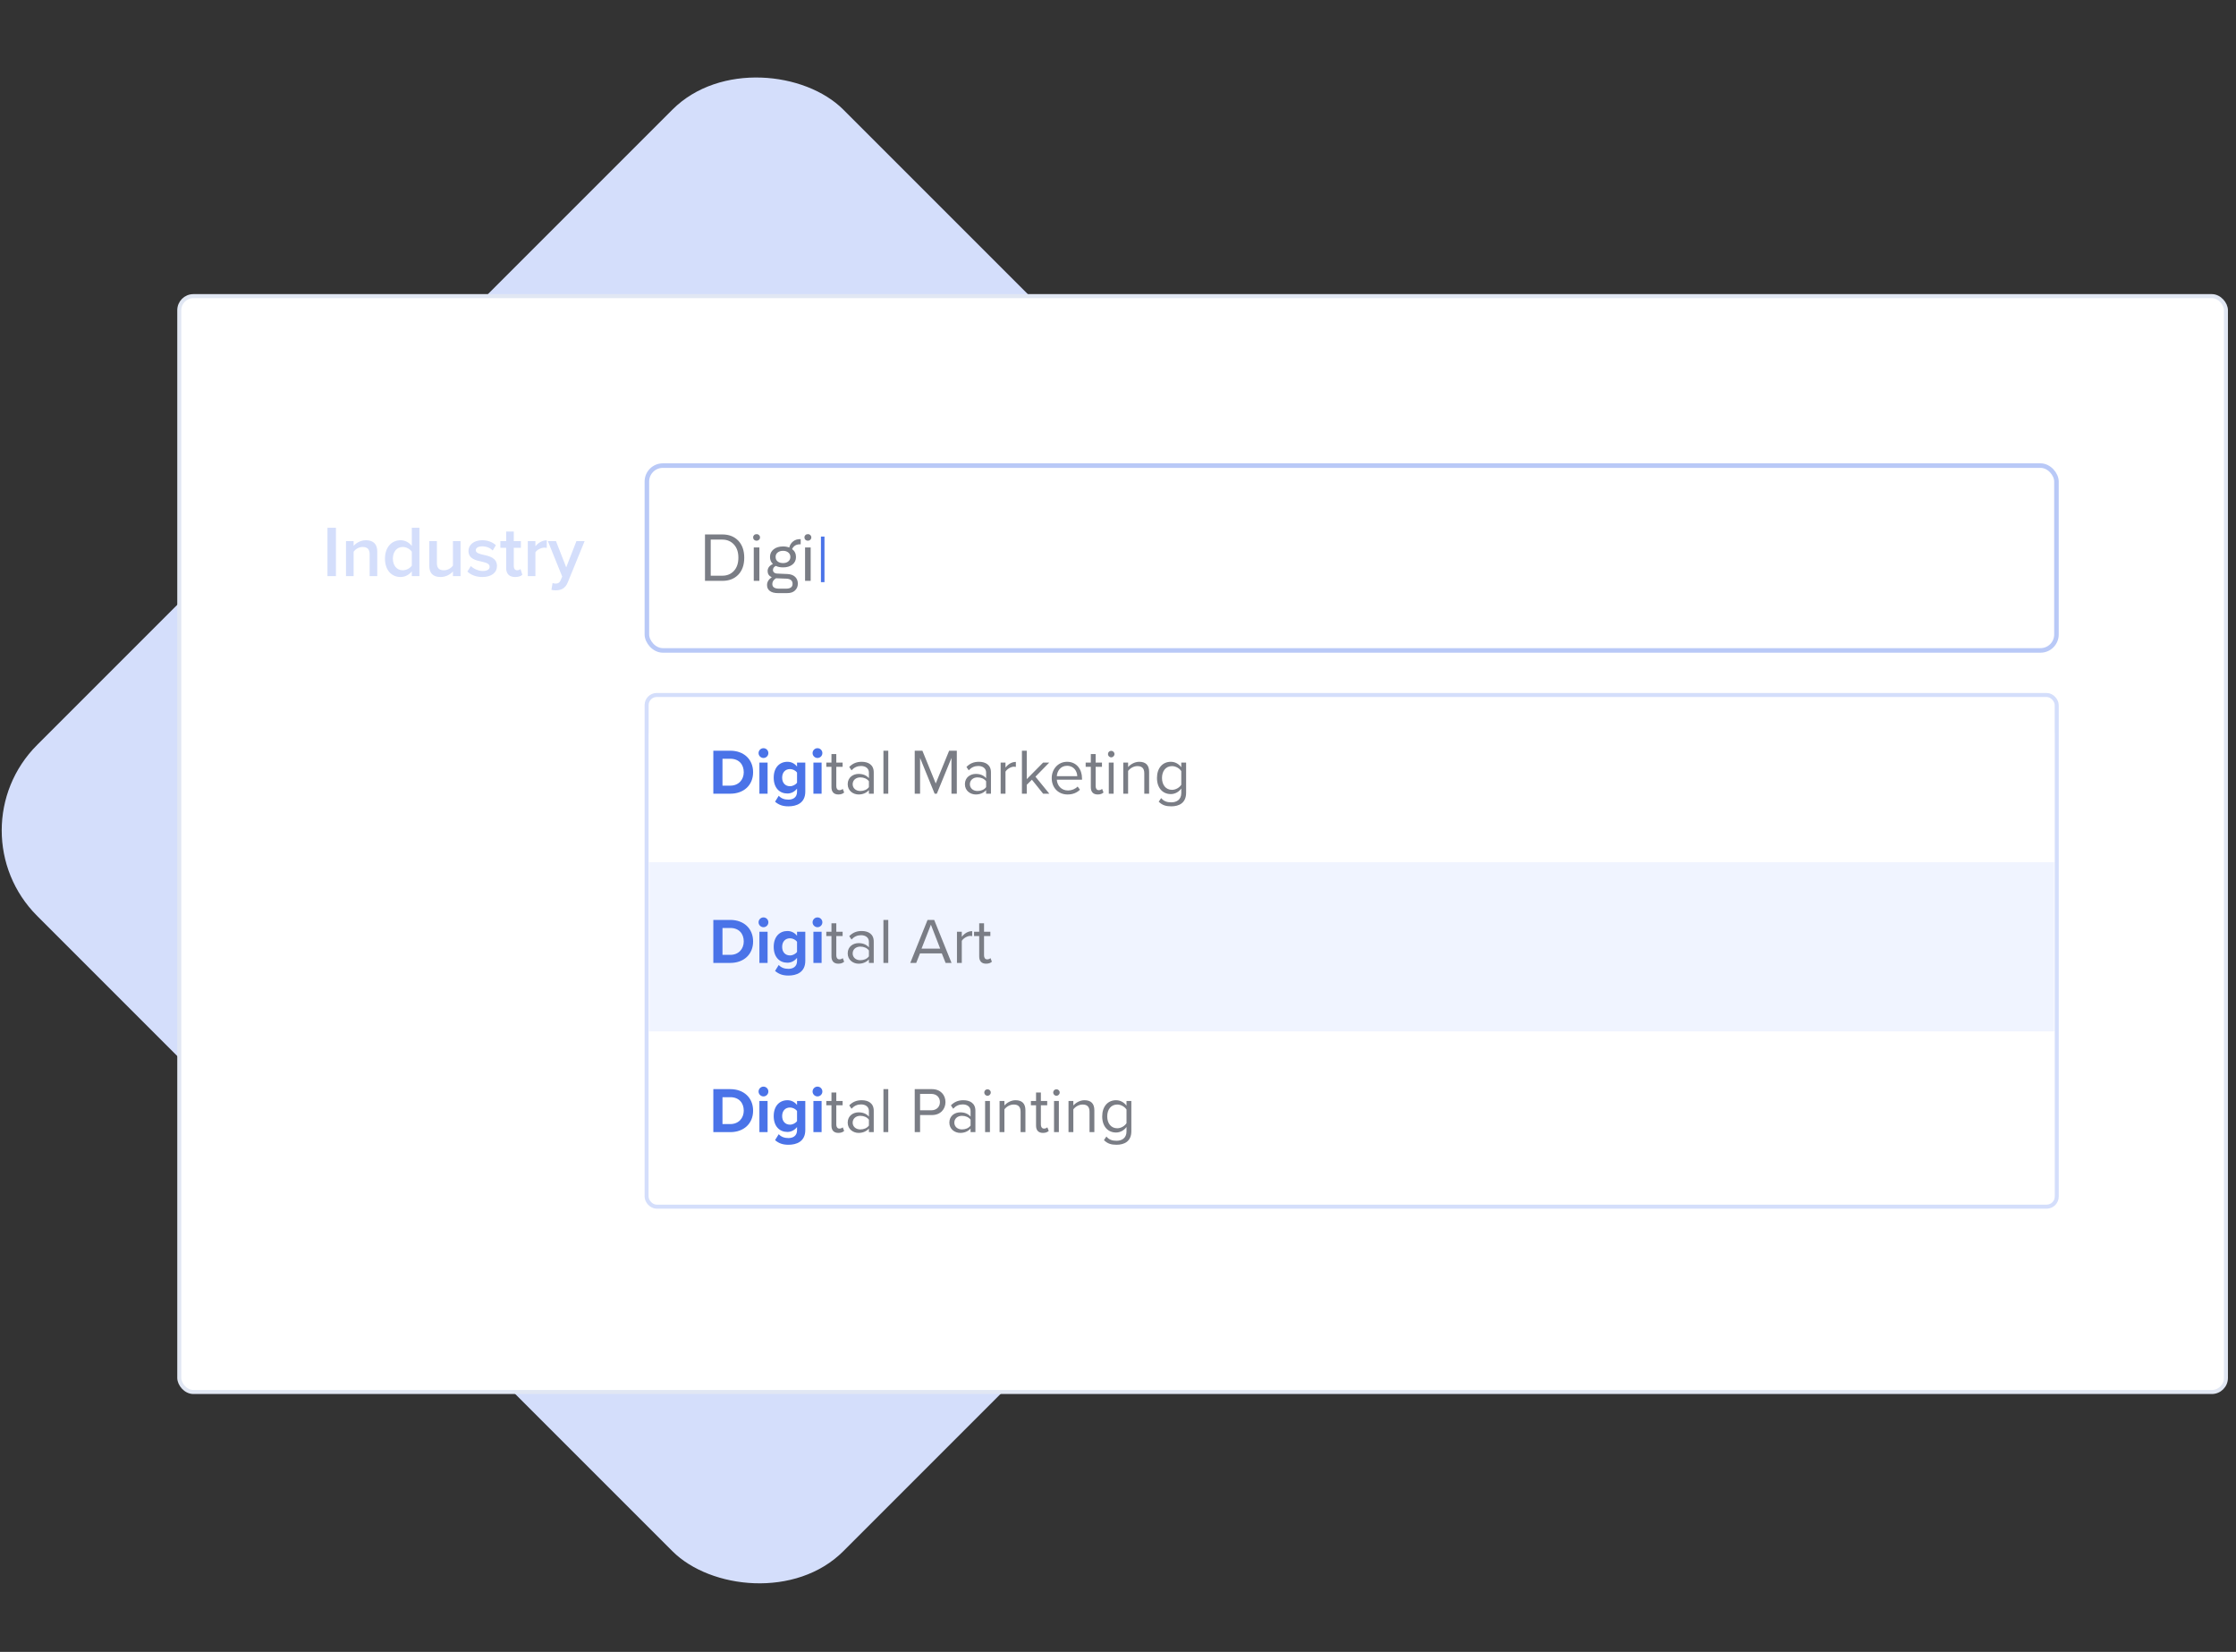 <svg width="555" height="410" viewBox="0 0 555 410" fill="none" xmlns="http://www.w3.org/2000/svg"><rect x="0" y="0" width="555" height="410" fill="#333333" stroke="none"/><g clip-path="url(#clip0)"><rect x="-12" y="206.112" width="283.001" height="283.001" rx="30" transform="rotate(-45 -12 206.112)" fill="#D4DEFB"/><rect x="44.5" y="73.5" width="508" height="272" rx="3.5" fill="white" stroke="#E1E7F3"/><path d="M81.278 143H83.384V130.994H81.278V143ZM91.75 143H93.64V136.88C93.64 135.098 92.704 134.09 90.832 134.09C89.464 134.09 88.348 134.81 87.772 135.494V134.306H85.882V143H87.772V136.934C88.204 136.34 89.032 135.764 90.004 135.764C91.066 135.764 91.75 136.214 91.75 137.564V143ZM102.215 143H104.105V130.994H102.215V135.512C101.513 134.594 100.505 134.09 99.425 134.09C97.175 134.09 95.555 135.854 95.555 138.662C95.555 141.524 97.193 143.216 99.425 143.216C100.541 143.216 101.549 142.676 102.215 141.812V143ZM102.215 140.39C101.783 141.038 100.865 141.542 99.965 141.542C98.471 141.542 97.517 140.336 97.517 138.662C97.517 136.97 98.471 135.764 99.965 135.764C100.865 135.764 101.783 136.286 102.215 136.934V140.39ZM112.422 143H114.312V134.306H112.422V140.408C111.972 141.002 111.144 141.542 110.19 141.542C109.128 141.542 108.444 141.128 108.444 139.778V134.306H106.554V140.462C106.554 142.244 107.472 143.216 109.344 143.216C110.712 143.216 111.792 142.55 112.422 141.848V143ZM116.011 141.866C116.911 142.748 118.261 143.216 119.737 143.216C122.077 143.216 123.355 142.046 123.355 140.516C123.355 138.464 121.501 138.032 119.989 137.708C118.963 137.474 118.099 137.24 118.099 136.574C118.099 135.962 118.729 135.602 119.719 135.602C120.799 135.602 121.771 136.052 122.293 136.646L123.085 135.314C122.293 134.612 121.177 134.09 119.701 134.09C117.505 134.09 116.281 135.314 116.281 136.736C116.281 138.68 118.063 139.076 119.557 139.4C120.619 139.634 121.537 139.904 121.537 140.66C121.537 141.308 120.961 141.722 119.827 141.722C118.693 141.722 117.487 141.128 116.875 140.498L116.011 141.866ZM127.867 143.216C128.749 143.216 129.307 142.982 129.649 142.658L129.199 141.236C129.055 141.398 128.713 141.542 128.353 141.542C127.813 141.542 127.525 141.11 127.525 140.516V135.962H129.289V134.306H127.525V131.93H125.635V134.306H124.195V135.962H125.635V140.984C125.635 142.424 126.409 143.216 127.867 143.216ZM131.005 143H132.895V137.078C133.273 136.466 134.335 135.926 135.127 135.926C135.361 135.926 135.559 135.944 135.721 135.98V134.108C134.587 134.108 133.543 134.756 132.895 135.584V134.306H131.005V143ZM137.155 144.71L136.867 146.402C137.137 146.474 137.659 146.528 137.929 146.528C139.279 146.51 140.323 146.042 140.917 144.566L145.111 134.306H143.077L140.539 140.822L138.001 134.306H135.985L139.549 143.108L139.117 144.098C138.865 144.674 138.469 144.854 137.875 144.854C137.659 144.854 137.353 144.8 137.155 144.71Z" fill="#D4DEFB"/><rect x="160.565" y="115.565" width="349.87" height="45.87" rx="3.956" fill="white" stroke="#B9C9F7" stroke-width="1.13"/><path d="M174.986 132.652V144.172H179.306C180.954 144.172 182.266 143.66 183.258 142.636C184.234 141.612 184.73 140.204 184.73 138.428C184.73 136.652 184.234 135.244 183.258 134.204C182.266 133.18 180.954 132.652 179.306 132.652H174.986ZM176.41 142.892V133.932H179.306C180.474 133.932 181.434 134.348 182.17 135.148C182.906 135.948 183.274 137.036 183.274 138.412C183.274 139.804 182.906 140.892 182.17 141.692C181.434 142.492 180.474 142.892 179.306 142.892H176.41ZM187.829 134.204C188.053 134.204 188.245 134.124 188.405 133.964C188.565 133.804 188.645 133.612 188.645 133.356C188.645 133.148 188.565 132.972 188.405 132.812C188.245 132.652 188.053 132.572 187.829 132.572C187.557 132.572 187.333 132.652 187.173 132.812C187.013 132.972 186.933 133.148 186.933 133.356C186.933 133.612 187.013 133.804 187.173 133.964C187.333 134.124 187.557 134.204 187.829 134.204ZM187.093 144.172H188.485V135.884H187.093V144.172ZM195.908 135.9C195.444 135.724 194.932 135.628 194.372 135.628C193.396 135.628 192.612 135.868 192.02 136.348C191.412 136.828 191.124 137.452 191.124 138.252C191.124 138.956 191.364 139.532 191.844 139.98C190.964 140.396 190.532 140.988 190.532 141.74C190.532 142.444 190.868 142.956 191.556 143.276C190.772 143.804 190.388 144.444 190.388 145.212C190.388 145.852 190.612 146.332 191.092 146.684C191.572 147.036 192.228 147.212 193.06 147.212H195.396C196.228 147.212 196.868 147.004 197.332 146.556C197.796 146.108 198.036 145.548 198.036 144.86C198.036 144.188 197.812 143.628 197.38 143.196C196.932 142.764 196.308 142.524 195.492 142.476L192.916 142.364C192.564 142.348 192.308 142.252 192.132 142.092C191.94 141.932 191.86 141.724 191.86 141.484C191.86 141.036 192.084 140.7 192.564 140.46C193.076 140.716 193.684 140.828 194.372 140.828C195.3 140.828 196.068 140.604 196.676 140.14C197.268 139.676 197.572 139.052 197.572 138.252C197.572 137.42 197.252 136.764 196.612 136.284C196.996 135.452 197.7 135.052 198.74 135.1V133.82C197.988 133.788 197.364 133.964 196.852 134.38C196.34 134.796 196.036 135.308 195.908 135.9ZM194.372 139.756C193.812 139.756 193.364 139.628 193.028 139.356C192.676 139.084 192.516 138.716 192.516 138.236C192.516 137.772 192.676 137.404 193.028 137.132C193.364 136.86 193.812 136.716 194.372 136.716C194.9 136.716 195.332 136.86 195.668 137.132C196.004 137.404 196.18 137.772 196.18 138.236C196.18 138.7 196.004 139.068 195.668 139.34C195.332 139.628 194.9 139.756 194.372 139.756ZM196.724 144.908C196.724 145.708 196.18 146.108 195.124 146.108H193.396C192.26 146.108 191.7 145.724 191.7 144.956C191.7 144.38 192.004 143.9 192.612 143.532H192.724L195.204 143.628C196.212 143.676 196.724 144.108 196.724 144.908ZM200.563 134.204C200.787 134.204 200.979 134.124 201.139 133.964C201.299 133.804 201.379 133.612 201.379 133.356C201.379 133.148 201.299 132.972 201.139 132.812C200.979 132.652 200.787 132.572 200.563 132.572C200.291 132.572 200.067 132.652 199.907 132.812C199.747 132.972 199.667 133.148 199.667 133.356C199.667 133.612 199.747 133.804 199.907 133.964C200.067 134.124 200.291 134.204 200.563 134.204ZM199.827 144.172H201.219V135.884H199.827V144.172Z" fill="#7A7D85"/><path d="M203.764 144.492H204.644V133.18H203.764V144.492Z" fill="#4A73E8"/><rect x="160.5" y="172.5" width="350" height="127" rx="2.5" fill="white" stroke="#D4DEFB"/><mask id="mask0" mask-type="alpha" maskUnits="userSpaceOnUse" x="161" y="181" width="349" height="117"><rect x="161" y="181" width="349" height="117" rx="2" fill="white"/></mask><g mask="url(#mask0)"><path d="M161 172H510V214H161V172Z" fill="white"/><path d="M177.056 197H181.264C184.608 197 186.928 194.888 186.928 191.672C186.928 188.456 184.608 186.328 181.264 186.328H177.056V197ZM179.328 195V188.328H181.264C183.456 188.328 184.608 189.784 184.608 191.672C184.608 193.48 183.376 195 181.264 195H179.328ZM189.5 188.136C190.172 188.136 190.716 187.592 190.716 186.92C190.716 186.248 190.172 185.704 189.5 185.704C188.844 185.704 188.284 186.248 188.284 186.92C188.284 187.592 188.844 188.136 189.5 188.136ZM188.492 197H190.524V189.272H188.492V197ZM192.379 198.984C193.355 199.832 194.379 200.136 195.707 200.136C197.611 200.136 199.883 199.416 199.883 196.472V189.272H197.835V190.264C197.211 189.48 196.379 189.08 195.451 189.08C193.499 189.08 192.043 190.488 192.043 193.016C192.043 195.592 193.515 196.952 195.451 196.952C196.395 196.952 197.227 196.504 197.835 195.736V196.52C197.835 198.04 196.683 198.472 195.707 198.472C194.731 198.472 193.915 198.2 193.291 197.512L192.379 198.984ZM197.835 194.264C197.499 194.76 196.763 195.144 196.091 195.144C194.939 195.144 194.139 194.344 194.139 193.016C194.139 191.688 194.939 190.888 196.091 190.888C196.763 190.888 197.499 191.256 197.835 191.768V194.264ZM202.907 188.136C203.579 188.136 204.123 187.592 204.123 186.92C204.123 186.248 203.579 185.704 202.907 185.704C202.251 185.704 201.691 186.248 201.691 186.92C201.691 187.592 202.251 188.136 202.907 188.136ZM201.899 197H203.931V189.272H201.899V197Z" fill="#4A73E8"/><path d="M208.09 197.192C208.794 197.192 209.226 196.984 209.53 196.696L209.178 195.8C209.018 195.976 208.698 196.12 208.362 196.12C207.834 196.12 207.578 195.704 207.578 195.128V190.328H209.146V189.272H207.578V187.16H206.378V189.272H205.098V190.328H206.378V195.384C206.378 196.536 206.954 197.192 208.09 197.192ZM215.673 197H216.873V191.688C216.873 189.816 215.513 189.08 213.881 189.08C212.617 189.08 211.625 189.496 210.793 190.36L211.353 191.192C212.041 190.456 212.793 190.12 213.721 190.12C214.841 190.12 215.673 190.712 215.673 191.752V193.144C215.049 192.424 214.169 192.088 213.113 192.088C211.801 192.088 210.409 192.904 210.409 194.632C210.409 196.312 211.801 197.192 213.113 197.192C214.153 197.192 215.033 196.824 215.673 196.12V197ZM215.673 195.368C215.209 196.008 214.393 196.328 213.545 196.328C212.425 196.328 211.641 195.624 211.641 194.648C211.641 193.656 212.425 192.952 213.545 192.952C214.393 192.952 215.209 193.272 215.673 193.912V195.368ZM219.278 197H220.478V186.328H219.278V197ZM236.165 197H237.493V186.328H235.589L232.261 194.456L228.949 186.328H227.045V197H228.373V188.12L231.989 197H232.533L236.165 188.12V197ZM244.766 197H245.966V191.688C245.966 189.816 244.606 189.08 242.974 189.08C241.71 189.08 240.718 189.496 239.886 190.36L240.446 191.192C241.134 190.456 241.886 190.12 242.814 190.12C243.934 190.12 244.766 190.712 244.766 191.752V193.144C244.142 192.424 243.262 192.088 242.206 192.088C240.894 192.088 239.502 192.904 239.502 194.632C239.502 196.312 240.894 197.192 242.206 197.192C243.246 197.192 244.126 196.824 244.766 196.12V197ZM244.766 195.368C244.302 196.008 243.486 196.328 242.638 196.328C241.518 196.328 240.734 195.624 240.734 194.648C240.734 193.656 241.518 192.952 242.638 192.952C243.486 192.952 244.302 193.272 244.766 193.912V195.368ZM248.372 197H249.572V191.528C249.924 190.904 250.932 190.296 251.668 190.296C251.86 190.296 252.004 190.312 252.148 190.344V189.112C251.092 189.112 250.196 189.704 249.572 190.52V189.272H248.372V197ZM258.917 197H260.453L257.013 192.776L260.437 189.272H258.917L254.853 193.384V186.328H253.653V197H254.853V194.792L256.133 193.528L258.917 197ZM261.049 193.128C261.049 195.544 262.697 197.192 264.985 197.192C266.249 197.192 267.289 196.776 268.057 196.008L267.481 195.224C266.873 195.848 265.977 196.2 265.097 196.2C263.433 196.2 262.409 194.984 262.313 193.528H268.569V193.224C268.569 190.904 267.193 189.08 264.857 189.08C262.649 189.08 261.049 190.888 261.049 193.128ZM264.841 190.072C266.601 190.072 267.369 191.496 267.385 192.648H262.313C262.377 191.464 263.193 190.072 264.841 190.072ZM272.465 197.192C273.169 197.192 273.601 196.984 273.905 196.696L273.553 195.8C273.393 195.976 273.073 196.12 272.737 196.12C272.209 196.12 271.953 195.704 271.953 195.128V190.328H273.521V189.272H271.953V187.16H270.753V189.272H269.473V190.328H270.753V195.384C270.753 196.536 271.329 197.192 272.465 197.192ZM275.808 187.976C276.256 187.976 276.624 187.608 276.624 187.16C276.624 186.712 276.256 186.36 275.808 186.36C275.376 186.36 275.008 186.712 275.008 187.16C275.008 187.608 275.376 187.976 275.808 187.976ZM275.216 197H276.416V189.272H275.216V197ZM284.025 197H285.225V191.576C285.225 189.896 284.377 189.08 282.761 189.08C281.609 189.08 280.553 189.752 280.009 190.392V189.272H278.809V197H280.009V191.352C280.457 190.728 281.353 190.152 282.297 190.152C283.337 190.152 284.025 190.584 284.025 191.944V197ZM287.606 198.984C288.518 199.88 289.414 200.136 290.726 200.136C292.614 200.136 294.406 199.336 294.406 196.776V189.272H293.206V190.44C292.582 189.592 291.654 189.08 290.614 189.08C288.582 189.08 287.174 190.616 287.174 193.096C287.174 195.592 288.598 197.096 290.614 197.096C291.702 197.096 292.646 196.504 293.206 195.72V196.824C293.206 198.52 292.006 199.144 290.726 199.144C289.622 199.144 288.854 198.856 288.214 198.088L287.606 198.984ZM293.206 194.776C292.79 195.448 291.862 196.04 290.902 196.04C289.35 196.04 288.422 194.792 288.422 193.096C288.422 191.384 289.35 190.152 290.902 190.152C291.862 190.152 292.79 190.728 293.206 191.4V194.776Z" fill="#7A7D85"/><rect x="161" y="256" width="349" height="42" fill="white"/><path d="M177.056 281H181.264C184.608 281 186.928 278.888 186.928 275.672C186.928 272.456 184.608 270.328 181.264 270.328H177.056V281ZM179.328 279V272.328H181.264C183.456 272.328 184.608 273.784 184.608 275.672C184.608 277.48 183.376 279 181.264 279H179.328ZM189.5 272.136C190.172 272.136 190.716 271.592 190.716 270.92C190.716 270.248 190.172 269.704 189.5 269.704C188.844 269.704 188.284 270.248 188.284 270.92C188.284 271.592 188.844 272.136 189.5 272.136ZM188.492 281H190.524V273.272H188.492V281ZM192.379 282.984C193.355 283.832 194.379 284.136 195.707 284.136C197.611 284.136 199.883 283.416 199.883 280.472V273.272H197.835V274.264C197.211 273.48 196.379 273.08 195.451 273.08C193.499 273.08 192.043 274.488 192.043 277.016C192.043 279.592 193.515 280.952 195.451 280.952C196.395 280.952 197.227 280.504 197.835 279.736V280.52C197.835 282.04 196.683 282.472 195.707 282.472C194.731 282.472 193.915 282.2 193.291 281.512L192.379 282.984ZM197.835 278.264C197.499 278.76 196.763 279.144 196.091 279.144C194.939 279.144 194.139 278.344 194.139 277.016C194.139 275.688 194.939 274.888 196.091 274.888C196.763 274.888 197.499 275.256 197.835 275.768V278.264ZM202.907 272.136C203.579 272.136 204.123 271.592 204.123 270.92C204.123 270.248 203.579 269.704 202.907 269.704C202.251 269.704 201.691 270.248 201.691 270.92C201.691 271.592 202.251 272.136 202.907 272.136ZM201.899 281H203.931V273.272H201.899V281Z" fill="#4A73E8"/><path d="M208.09 281.192C208.794 281.192 209.226 280.984 209.53 280.696L209.178 279.8C209.018 279.976 208.698 280.12 208.362 280.12C207.834 280.12 207.578 279.704 207.578 279.128V274.328H209.146V273.272H207.578V271.16H206.378V273.272H205.098V274.328H206.378V279.384C206.378 280.536 206.954 281.192 208.09 281.192ZM215.673 281H216.873V275.688C216.873 273.816 215.513 273.08 213.881 273.08C212.617 273.08 211.625 273.496 210.793 274.36L211.353 275.192C212.041 274.456 212.793 274.12 213.721 274.12C214.841 274.12 215.673 274.712 215.673 275.752V277.144C215.049 276.424 214.169 276.088 213.113 276.088C211.801 276.088 210.409 276.904 210.409 278.632C210.409 280.312 211.801 281.192 213.113 281.192C214.153 281.192 215.033 280.824 215.673 280.12V281ZM215.673 279.368C215.209 280.008 214.393 280.328 213.545 280.328C212.425 280.328 211.641 279.624 211.641 278.648C211.641 277.656 212.425 276.952 213.545 276.952C214.393 276.952 215.209 277.272 215.673 277.912V279.368ZM219.278 281H220.478V270.328H219.278V281ZM227.045 281H228.373V276.76H231.333C233.445 276.76 234.677 275.288 234.677 273.544C234.677 271.8 233.477 270.328 231.333 270.328H227.045V281ZM233.301 273.544C233.301 274.744 232.437 275.576 231.173 275.576H228.373V271.512H231.173C232.437 271.512 233.301 272.344 233.301 273.544ZM240.907 281H242.107V275.688C242.107 273.816 240.747 273.08 239.115 273.08C237.851 273.08 236.859 273.496 236.027 274.36L236.587 275.192C237.275 274.456 238.027 274.12 238.955 274.12C240.075 274.12 240.907 274.712 240.907 275.752V277.144C240.283 276.424 239.403 276.088 238.347 276.088C237.035 276.088 235.643 276.904 235.643 278.632C235.643 280.312 237.035 281.192 238.347 281.192C239.387 281.192 240.267 280.824 240.907 280.12V281ZM240.907 279.368C240.443 280.008 239.627 280.328 238.779 280.328C237.659 280.328 236.875 279.624 236.875 278.648C236.875 277.656 237.659 276.952 238.779 276.952C239.627 276.952 240.443 277.272 240.907 277.912V279.368ZM245.105 271.976C245.553 271.976 245.921 271.608 245.921 271.16C245.921 270.712 245.553 270.36 245.105 270.36C244.673 270.36 244.305 270.712 244.305 271.16C244.305 271.608 244.673 271.976 245.105 271.976ZM244.513 281H245.713V273.272H244.513V281ZM253.322 281H254.522V275.576C254.522 273.896 253.674 273.08 252.058 273.08C250.906 273.08 249.85 273.752 249.306 274.392V273.272H248.106V281H249.306V275.352C249.754 274.728 250.65 274.152 251.594 274.152C252.634 274.152 253.322 274.584 253.322 275.944V281ZM258.871 281.192C259.575 281.192 260.007 280.984 260.311 280.696L259.959 279.8C259.799 279.976 259.479 280.12 259.143 280.12C258.615 280.12 258.359 279.704 258.359 279.128V274.328H259.927V273.272H258.359V271.16H257.159V273.272H255.879V274.328H257.159V279.384C257.159 280.536 257.735 281.192 258.871 281.192ZM262.214 271.976C262.662 271.976 263.03 271.608 263.03 271.16C263.03 270.712 262.662 270.36 262.214 270.36C261.782 270.36 261.414 270.712 261.414 271.16C261.414 271.608 261.782 271.976 262.214 271.976ZM261.622 281H262.822V273.272H261.622V281ZM270.432 281H271.632V275.576C271.632 273.896 270.784 273.08 269.168 273.08C268.016 273.08 266.96 273.752 266.416 274.392V273.272H265.216V281H266.416V275.352C266.864 274.728 267.76 274.152 268.704 274.152C269.744 274.152 270.432 274.584 270.432 275.944V281ZM274.012 282.984C274.924 283.88 275.82 284.136 277.132 284.136C279.02 284.136 280.812 283.336 280.812 280.776V273.272H279.612V274.44C278.988 273.592 278.06 273.08 277.02 273.08C274.988 273.08 273.58 274.616 273.58 277.096C273.58 279.592 275.004 281.096 277.02 281.096C278.108 281.096 279.052 280.504 279.612 279.72V280.824C279.612 282.52 278.412 283.144 277.132 283.144C276.028 283.144 275.26 282.856 274.62 282.088L274.012 282.984ZM279.612 278.776C279.196 279.448 278.268 280.04 277.308 280.04C275.756 280.04 274.828 278.792 274.828 277.096C274.828 275.384 275.756 274.152 277.308 274.152C278.268 274.152 279.196 274.728 279.612 275.4V278.776Z" fill="#7A7D85"/><rect x="161" y="214" width="349" height="42" fill="#F0F4FF"/><path d="M177.056 239H181.264C184.608 239 186.928 236.888 186.928 233.672C186.928 230.456 184.608 228.328 181.264 228.328H177.056V239ZM179.328 237V230.328H181.264C183.456 230.328 184.608 231.784 184.608 233.672C184.608 235.48 183.376 237 181.264 237H179.328ZM189.5 230.136C190.172 230.136 190.716 229.592 190.716 228.92C190.716 228.248 190.172 227.704 189.5 227.704C188.844 227.704 188.284 228.248 188.284 228.92C188.284 229.592 188.844 230.136 189.5 230.136ZM188.492 239H190.524V231.272H188.492V239ZM192.379 240.984C193.355 241.832 194.379 242.136 195.707 242.136C197.611 242.136 199.883 241.416 199.883 238.472V231.272H197.835V232.264C197.211 231.48 196.379 231.08 195.451 231.08C193.499 231.08 192.043 232.488 192.043 235.016C192.043 237.592 193.515 238.952 195.451 238.952C196.395 238.952 197.227 238.504 197.835 237.736V238.52C197.835 240.04 196.683 240.472 195.707 240.472C194.731 240.472 193.915 240.2 193.291 239.512L192.379 240.984ZM197.835 236.264C197.499 236.76 196.763 237.144 196.091 237.144C194.939 237.144 194.139 236.344 194.139 235.016C194.139 233.688 194.939 232.888 196.091 232.888C196.763 232.888 197.499 233.256 197.835 233.768V236.264ZM202.907 230.136C203.579 230.136 204.123 229.592 204.123 228.92C204.123 228.248 203.579 227.704 202.907 227.704C202.251 227.704 201.691 228.248 201.691 228.92C201.691 229.592 202.251 230.136 202.907 230.136ZM201.899 239H203.931V231.272H201.899V239Z" fill="#4A73E8"/><path d="M208.09 239.192C208.794 239.192 209.226 238.984 209.53 238.696L209.178 237.8C209.018 237.976 208.698 238.12 208.362 238.12C207.834 238.12 207.578 237.704 207.578 237.128V232.328H209.146V231.272H207.578V229.16H206.378V231.272H205.098V232.328H206.378V237.384C206.378 238.536 206.954 239.192 208.09 239.192ZM215.673 239H216.873V233.688C216.873 231.816 215.513 231.08 213.881 231.08C212.617 231.08 211.625 231.496 210.793 232.36L211.353 233.192C212.041 232.456 212.793 232.12 213.721 232.12C214.841 232.12 215.673 232.712 215.673 233.752V235.144C215.049 234.424 214.169 234.088 213.113 234.088C211.801 234.088 210.409 234.904 210.409 236.632C210.409 238.312 211.801 239.192 213.113 239.192C214.153 239.192 215.033 238.824 215.673 238.12V239ZM215.673 237.368C215.209 238.008 214.393 238.328 213.545 238.328C212.425 238.328 211.641 237.624 211.641 236.648C211.641 235.656 212.425 234.952 213.545 234.952C214.393 234.952 215.209 235.272 215.673 235.912V237.368ZM219.278 239H220.478V228.328H219.278V239ZM234.709 239H236.181L231.877 228.328H230.229L225.941 239H227.413L228.357 236.632H233.765L234.709 239ZM231.061 229.512L233.365 235.448H228.741L231.061 229.512ZM237.528 239H238.728V233.528C239.08 232.904 240.088 232.296 240.824 232.296C241.016 232.296 241.16 232.312 241.304 232.344V231.112C240.248 231.112 239.352 231.704 238.728 232.52V231.272H237.528V239ZM244.761 239.192C245.465 239.192 245.897 238.984 246.201 238.696L245.849 237.8C245.689 237.976 245.369 238.12 245.033 238.12C244.505 238.12 244.249 237.704 244.249 237.128V232.328H245.817V231.272H244.249V229.16H243.049V231.272H241.769V232.328H243.049V237.384C243.049 238.536 243.625 239.192 244.761 239.192Z" fill="#7A7D85"/></g></g><defs><clipPath id="clip0"><rect width="555" height="410" fill="white"/></clipPath></defs></svg>